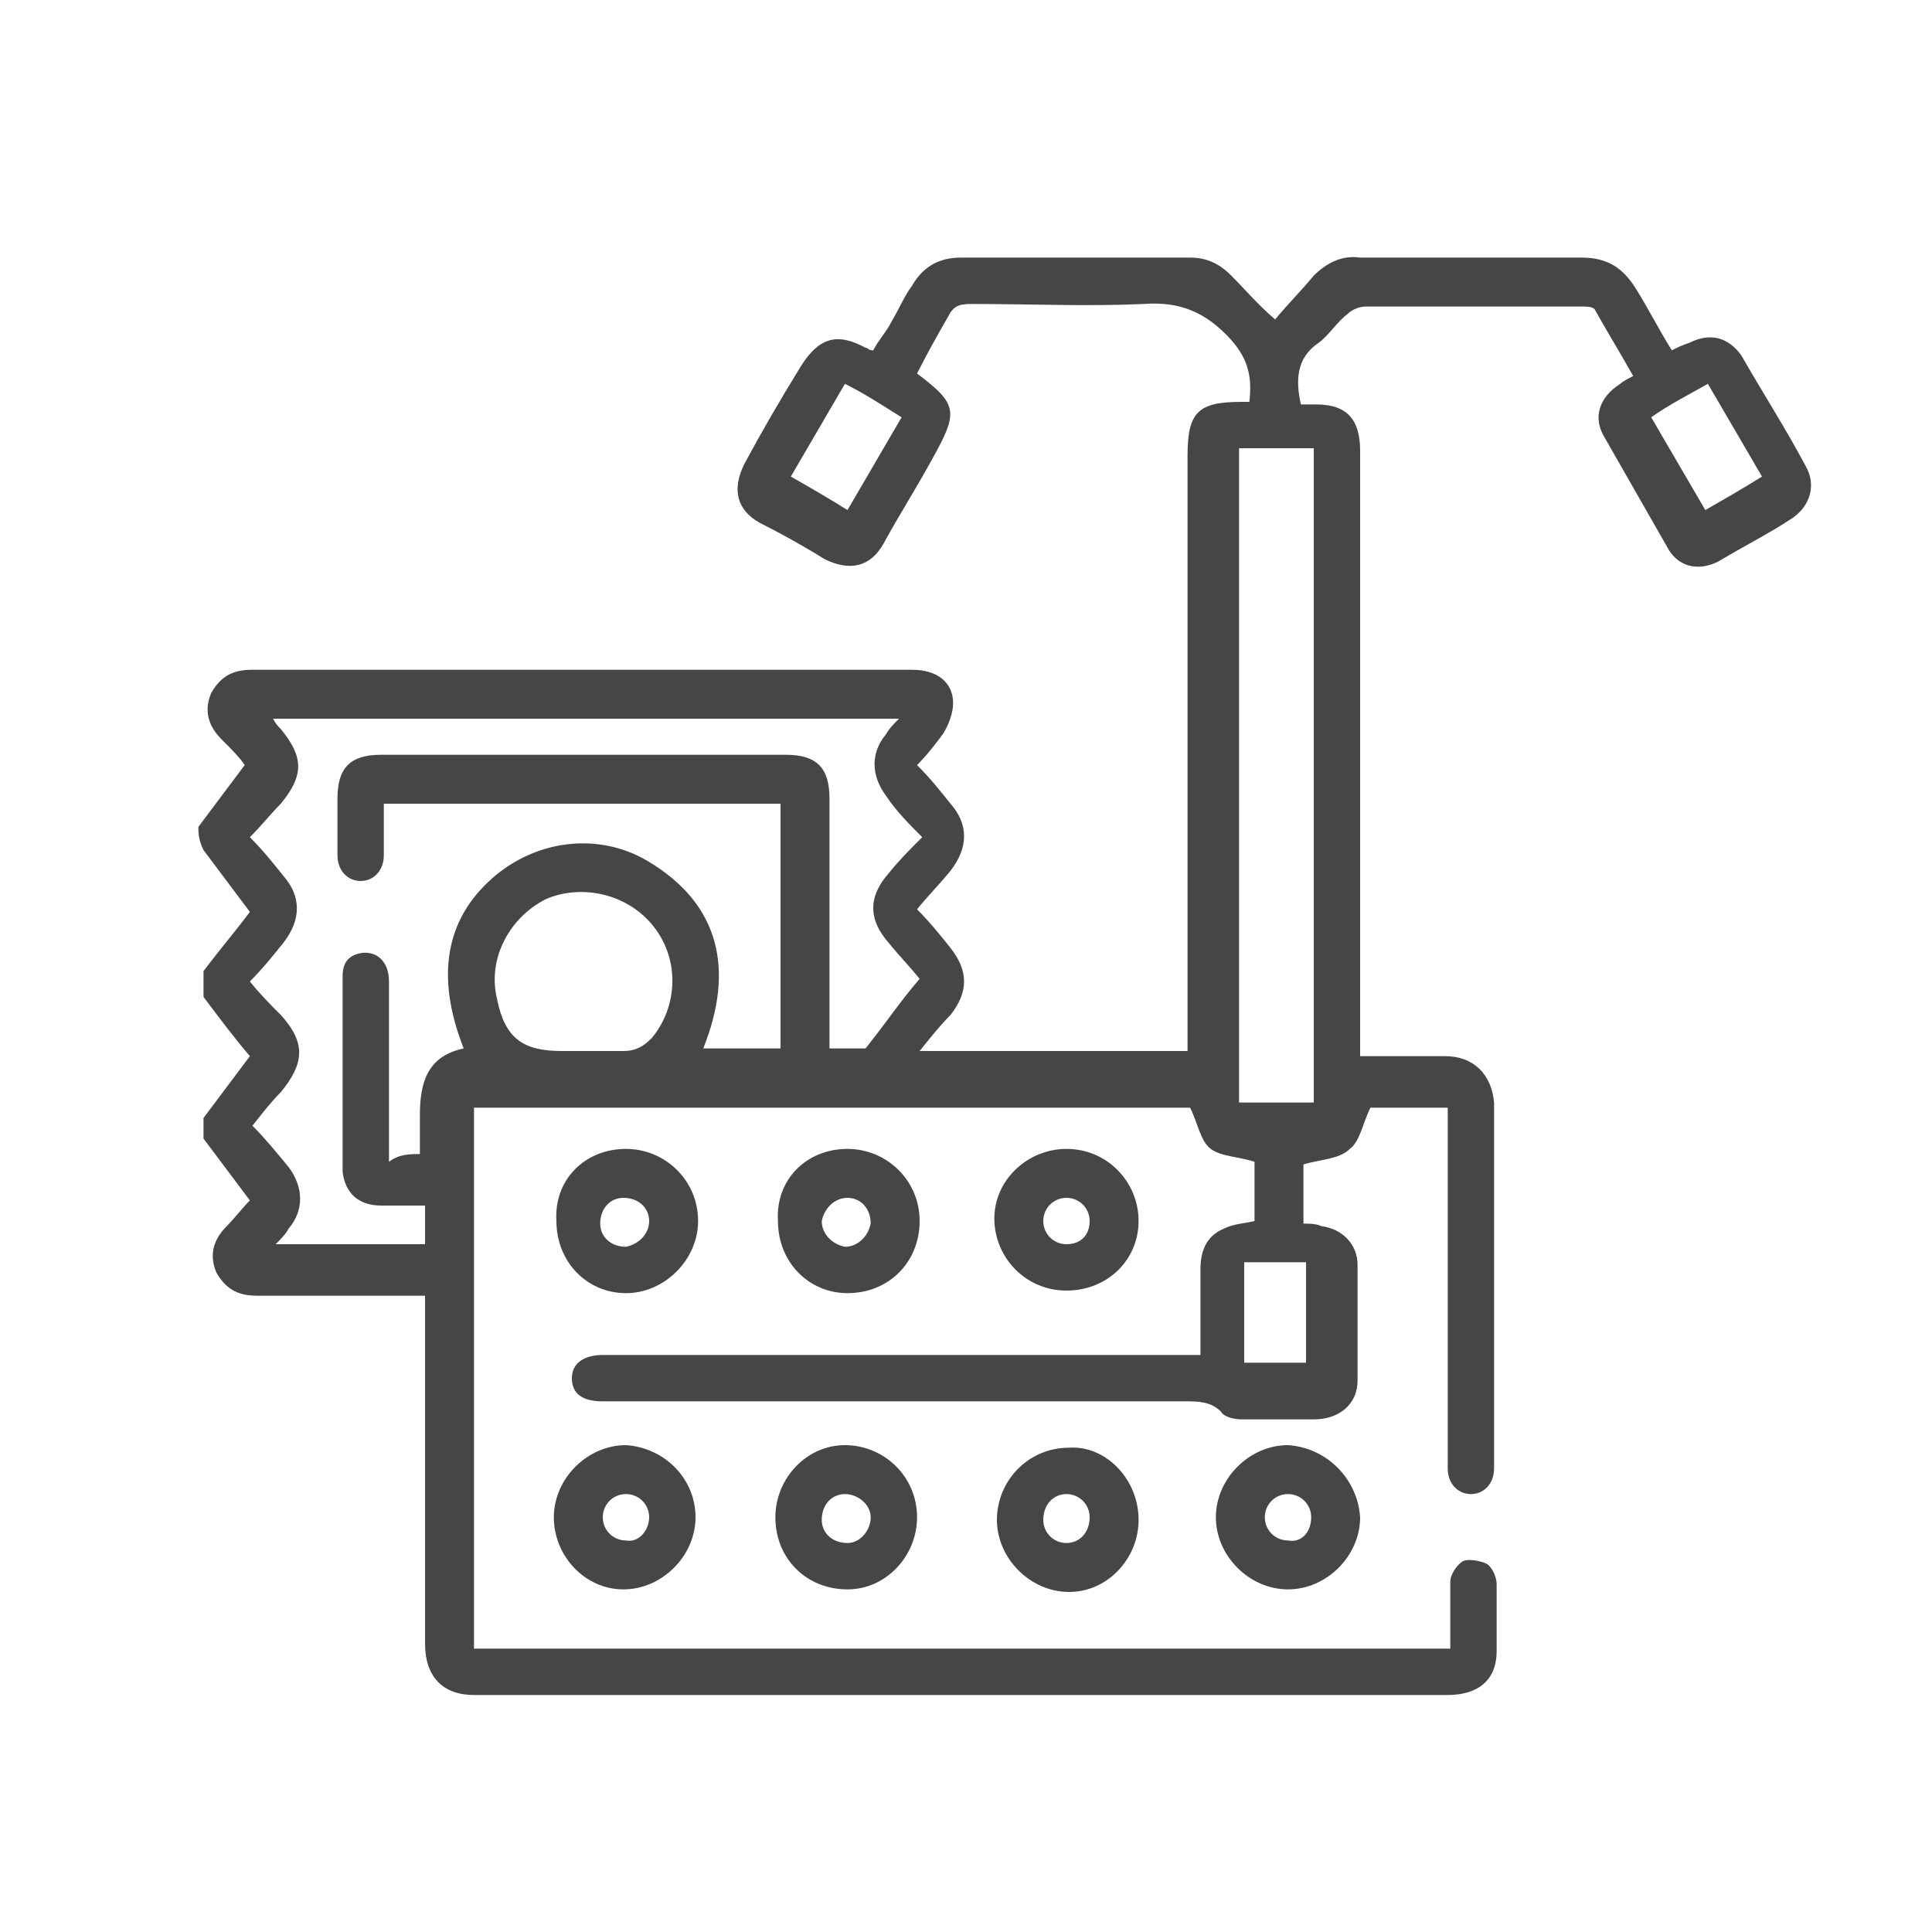 <svg xmlns="http://www.w3.org/2000/svg" xmlns:xlink="http://www.w3.org/1999/xlink" id="Layer_1" x="0px" y="0px" viewBox="0 0 75 75" style="enable-background:new 0 0 75 75;" xml:space="preserve"><style type="text/css">	.st0{fill:#474646;}</style><path class="st0" d="M7.7,32.1c0.6-0.8,1.2-1.6,1.8-2.4c-0.2-0.3-0.5-0.6-0.9-1c-0.5-0.5-0.7-1.1-0.4-1.8C8.6,26.2,9.1,26,9.8,26 c4.9,0,9.7,0,14.6,0c3.7,0,7.3,0,11,0c1,0,1.6,0.5,1.6,1.3c0,0.4-0.2,0.9-0.4,1.2c-0.3,0.4-0.6,0.8-1,1.2c0.5,0.5,0.9,1,1.3,1.5 c0.7,0.8,0.7,1.7,0,2.6c-0.4,0.5-0.9,1-1.3,1.5c0.5,0.5,0.9,1,1.3,1.5c0.7,0.9,0.7,1.7,0,2.6c-0.4,0.4-0.8,0.9-1.2,1.4 c3.5,0,7,0,10.4,0c0-0.3,0-0.5,0-0.7c0-7.5,0-14.9,0-22.4c0-1.7,0.4-2.1,2.1-2.1c0.1,0,0.2,0,0.3,0c0.1-0.9,0-1.6-0.7-2.4 c-1-1.1-2-1.5-3.4-1.4c-2.2,0.1-4.4,0-6.7,0c-0.5,0-0.7,0.1-0.9,0.5c-0.4,0.7-0.8,1.4-1.2,2.2c1.6,1.2,1.6,1.5,0.6,3.3 c-0.6,1.1-1.3,2.2-1.9,3.3c-0.5,0.9-1.3,1.1-2.3,0.6c-0.8-0.5-1.7-1-2.5-1.4c-0.9-0.5-1.1-1.3-0.6-2.3c0.7-1.3,1.4-2.5,2.2-3.8 c0.7-1.1,1.4-1.3,2.5-0.7c0.1,0,0.1,0.1,0.3,0.1c0.2-0.4,0.5-0.7,0.7-1.1c0.3-0.5,0.5-1,0.8-1.4c0.4-0.7,1-1.1,1.9-1.1 c3,0,5.9,0,8.9,0c0.6,0,1.1,0.2,1.6,0.7c0.5,0.5,1,1.1,1.7,1.7c0.5-0.6,1-1.1,1.5-1.7c0.5-0.5,1.1-0.8,1.8-0.7c2.9,0,5.7,0,8.6,0 c1,0,1.6,0.4,2.1,1.2c0.5,0.8,0.9,1.6,1.4,2.4c0.2-0.1,0.4-0.2,0.7-0.3c0.8-0.4,1.5-0.2,2,0.5c0.8,1.4,1.7,2.8,2.5,4.3 c0.4,0.7,0.2,1.5-0.5,2c-0.9,0.6-1.9,1.1-2.9,1.7c-0.8,0.4-1.6,0.2-2-0.6c-0.8-1.4-1.6-2.8-2.4-4.2c-0.5-0.8-0.2-1.6,0.6-2.1 c0.1-0.1,0.3-0.2,0.5-0.3c-0.5-0.9-1-1.7-1.5-2.6c-0.1-0.1-0.3-0.1-0.5-0.1c-2.8,0-5.6,0-8.4,0c-0.2,0-0.5,0.1-0.7,0.3 c-0.4,0.3-0.7,0.8-1.1,1.1c-0.9,0.6-0.9,1.5-0.7,2.4c0.2,0,0.4,0,0.6,0c1.2,0,1.7,0.6,1.7,1.8c0,6.4,0,12.7,0,19.1 c0,1.5,0,2.9,0,4.4c0.2,0,0.4,0,0.6,0c0.9,0,1.8,0,2.7,0c1.1,0,1.8,0.7,1.9,1.8c0,0.1,0,0.2,0,0.4c0,4.5,0,8.9,0,13.4 c0,0.1,0,0.2,0,0.4c0,0.6-0.4,1-0.9,1c-0.5,0-0.9-0.4-0.9-1c0-1.8,0-3.6,0-5.4c0-2.7,0-5.3,0-7.9c0-0.2,0-0.4,0-0.7 c-1.1,0-2.1,0-3,0c-0.3,0.6-0.4,1.3-0.8,1.6c-0.4,0.4-1.1,0.4-1.8,0.6c0,0.7,0,1.5,0,2.3c0.2,0,0.5,0,0.7,0.1 c0.8,0.1,1.4,0.7,1.4,1.5c0,1.5,0,3,0,4.5c0,0.9-0.7,1.5-1.7,1.5c-0.9,0-1.9,0-2.8,0c-0.3,0-0.7-0.1-0.8-0.3 c-0.4-0.4-0.9-0.4-1.4-0.4c-7.4,0-14.8,0-22.2,0c-0.1,0-0.2,0-0.4,0c-0.8,0-1.2-0.3-1.2-0.9c0-0.6,0.5-0.9,1.2-0.9 c7.5,0,14.9,0,22.4,0c0.2,0,0.5,0,0.8,0c0-1.1,0-2.2,0-3.3c0-0.7,0.2-1.3,0.9-1.6c0.4-0.2,0.8-0.2,1.2-0.3c0-0.8,0-1.6,0-2.3 c-0.6-0.2-1.3-0.2-1.7-0.5c-0.4-0.3-0.5-1-0.8-1.6c-9.1,0-18.4,0-27.8,0c0,7,0,14,0,21c12.6,0,25.2,0,37.9,0c0-0.9,0-1.7,0-2.6 c0-0.3,0.3-0.7,0.5-0.8c0.2-0.1,0.7,0,0.9,0.1c0.2,0.1,0.4,0.5,0.4,0.8c0,0.9,0,1.8,0,2.6c0,1.1-0.7,1.7-1.9,1.7 c-12.6,0-25.2,0-37.8,0c-1.2,0-1.9-0.7-1.9-2c0-4.2,0-8.3,0-12.5c0-0.3,0-0.6,0-1c-0.2,0-0.5,0-0.7,0c-1.9,0-3.9,0-5.8,0 c-0.7,0-1.2-0.2-1.6-0.9c-0.3-0.7-0.1-1.3,0.4-1.8c0.3-0.3,0.6-0.7,0.9-1c-0.6-0.8-1.2-1.6-1.8-2.4c0-0.3,0-0.6,0-0.8 c0.6-0.8,1.2-1.6,1.8-2.4c-0.6-0.7-1.2-1.5-1.8-2.3c0-0.3,0-0.6,0-1c0.6-0.8,1.2-1.5,1.8-2.3c-0.6-0.8-1.2-1.6-1.8-2.4 C7.7,32.6,7.7,32.3,7.7,32.1z M16.3,44.8c0-0.5,0-1,0-1.5C16.3,42,16.6,41,18,40.7c-1.1-2.8-0.7-5,1.1-6.6c1.7-1.5,4.1-1.8,6-0.7 c2.9,1.7,3.4,4.3,2.2,7.3c1,0,2,0,3,0c0-3.2,0-6.3,0-9.5c-5.1,0-10.2,0-15.4,0c0,0.7,0,1.4,0,2c0,0.6-0.4,1-0.9,1 c-0.5,0-0.9-0.4-0.9-1c0-0.7,0-1.5,0-2.2c0-1.2,0.5-1.7,1.7-1.7c5.2,0,10.5,0,15.7,0c1.2,0,1.7,0.5,1.7,1.7c0,3,0,6,0,9 c0,0.2,0,0.4,0,0.7c0.6,0,1.1,0,1.4,0c0.8-1,1.4-1.9,2.1-2.7c-0.4-0.5-0.8-0.9-1.2-1.4c-0.8-0.9-0.8-1.8,0-2.7 c0.4-0.5,0.8-0.9,1.3-1.4c-0.5-0.5-1-1-1.4-1.6c-0.6-0.8-0.6-1.7,0-2.4c0.1-0.2,0.3-0.4,0.5-0.6c-8.1,0-16.2,0-24.3,0 c0.1,0.2,0.2,0.3,0.3,0.4c0.9,1.1,0.9,1.8,0,2.9c-0.4,0.4-0.7,0.8-1.2,1.3c0.5,0.5,0.9,1,1.3,1.5c0.7,0.8,0.7,1.7,0,2.6 c-0.4,0.5-0.8,1-1.3,1.5c0.4,0.5,0.8,0.9,1.2,1.3c1,1.1,0.9,1.9,0,3c-0.4,0.4-0.7,0.8-1.1,1.3c0.5,0.5,0.9,1,1.4,1.6 c0.6,0.8,0.6,1.7,0,2.4c-0.1,0.2-0.3,0.4-0.5,0.6c2,0,3.9,0,5.8,0c0-0.5,0-1,0-1.5c-0.6,0-1.2,0-1.7,0c-0.9,0-1.4-0.5-1.5-1.3 c0-2.5,0-5.1,0-7.6c0-0.5,0.2-0.8,0.7-0.9c0.6-0.1,1.1,0.3,1.1,1.1c0,2.1,0,4.2,0,6.4c0,0.2,0,0.4,0,0.6 C15.5,44.8,15.9,44.8,16.3,44.8z M48.1,17.4c0,8.5,0,16.9,0,25.4c1,0,1.9,0,2.9,0c0-8.5,0-16.9,0-25.4C50,17.4,49.1,17.4,48.1,17.4z  M22.6,40.8c0.5,0,1.1,0,1.6,0c0.5,0,0.8-0.2,1.1-0.5c1-1.2,1.1-3,0.1-4.3c-1-1.3-2.8-1.7-4.2-1.1c-1.4,0.7-2.3,2.3-1.9,3.9 c0.3,1.5,1,2,2.5,2C22,40.8,22.3,40.8,22.6,40.8z M68.4,18.5c-0.7-1.2-1.4-2.4-2.1-3.6c-0.7,0.4-1.5,0.8-2.2,1.3 c0.7,1.2,1.4,2.4,2.1,3.6C66.9,19.4,67.6,19,68.4,18.5z M32.8,14.9c-0.7,1.2-1.4,2.4-2.1,3.6c0.7,0.4,1.4,0.8,2.2,1.3 c0.7-1.2,1.4-2.4,2.1-3.6C34.2,15.7,33.6,15.3,32.8,14.9z M48.3,52.9c0.8,0,1.6,0,2.4,0c0-1.3,0-2.6,0-3.9c-0.8,0-1.6,0-2.4,0 C48.3,50.3,48.3,51.6,48.3,52.9z"></path><path class="st0" d="M24.3,44.6c1.5,0,2.8,1.2,2.8,2.8c0,1.5-1.3,2.8-2.8,2.8c-1.5,0-2.7-1.2-2.7-2.8C21.5,45.8,22.7,44.6,24.3,44.6 z M25.2,47.4c0-0.5-0.4-0.9-1-0.9c-0.5,0-0.9,0.4-0.9,1c0,0.5,0.4,0.9,1,0.9C24.8,48.3,25.2,47.9,25.2,47.4z"></path><path class="st0" d="M44.2,59c0,1.5-1.2,2.8-2.7,2.8c-1.5,0-2.8-1.3-2.8-2.8c0-1.5,1.2-2.8,2.8-2.8C42.9,56.1,44.2,57.4,44.2,59z  M42.3,58.9c0-0.5-0.4-0.9-0.9-0.9c-0.5,0-0.9,0.4-0.9,1c0,0.5,0.4,0.9,0.9,0.9C41.9,59.9,42.3,59.5,42.3,58.9z"></path><path class="st0" d="M30.1,58.9c0-1.5,1.2-2.8,2.7-2.8c1.5,0,2.8,1.2,2.8,2.8c0,1.5-1.2,2.8-2.7,2.8C31.3,61.7,30.1,60.5,30.1,58.9z  M33.8,58.9c0-0.5-0.5-0.9-1-0.9c-0.5,0-0.9,0.4-0.9,1c0,0.5,0.4,0.9,1,0.9C33.4,59.9,33.8,59.4,33.8,58.9z"></path><path class="st0" d="M44.2,47.4c0,1.5-1.2,2.7-2.8,2.7c-1.6,0-2.8-1.3-2.8-2.8c0-1.5,1.3-2.7,2.8-2.7C43,44.6,44.2,45.9,44.2,47.4z  M42.3,47.4c0-0.5-0.4-0.9-0.9-0.9c-0.5,0-0.9,0.4-0.9,0.9s0.4,0.9,0.9,0.9C42,48.3,42.3,47.9,42.3,47.4z"></path><path class="st0" d="M52.8,58.9c0,1.5-1.3,2.8-2.8,2.8c-1.5,0-2.8-1.3-2.8-2.8c0-1.5,1.3-2.8,2.8-2.8C51.5,56.2,52.7,57.4,52.8,58.9 z M50.9,58.9c0-0.5-0.4-0.9-0.9-0.9c-0.5,0-0.9,0.4-0.9,0.9c0,0.5,0.4,0.9,0.9,0.9C50.5,59.9,50.9,59.5,50.9,58.9z"></path><path class="st0" d="M32.9,44.6c1.5,0,2.8,1.2,2.8,2.8c0,1.6-1.2,2.8-2.8,2.8c-1.5,0-2.7-1.2-2.7-2.8C30.1,45.8,31.3,44.6,32.9,44.6 z M32.9,46.5c-0.5,0-0.9,0.4-1,0.9c0,0.5,0.4,0.9,0.9,1c0.5,0,0.9-0.4,1-0.9C33.8,46.9,33.4,46.5,32.9,46.5z"></path><path class="st0" d="M27,58.9c0,1.5-1.3,2.8-2.8,2.8c-1.5,0-2.7-1.3-2.7-2.8c0-1.5,1.3-2.8,2.8-2.8C25.8,56.2,27,57.4,27,58.9z  M25.2,58.9c0-0.5-0.4-0.9-0.9-0.9c-0.5,0-0.9,0.4-0.9,0.9c0,0.5,0.4,0.9,0.9,0.9C24.8,59.9,25.2,59.4,25.2,58.9z"></path></svg>